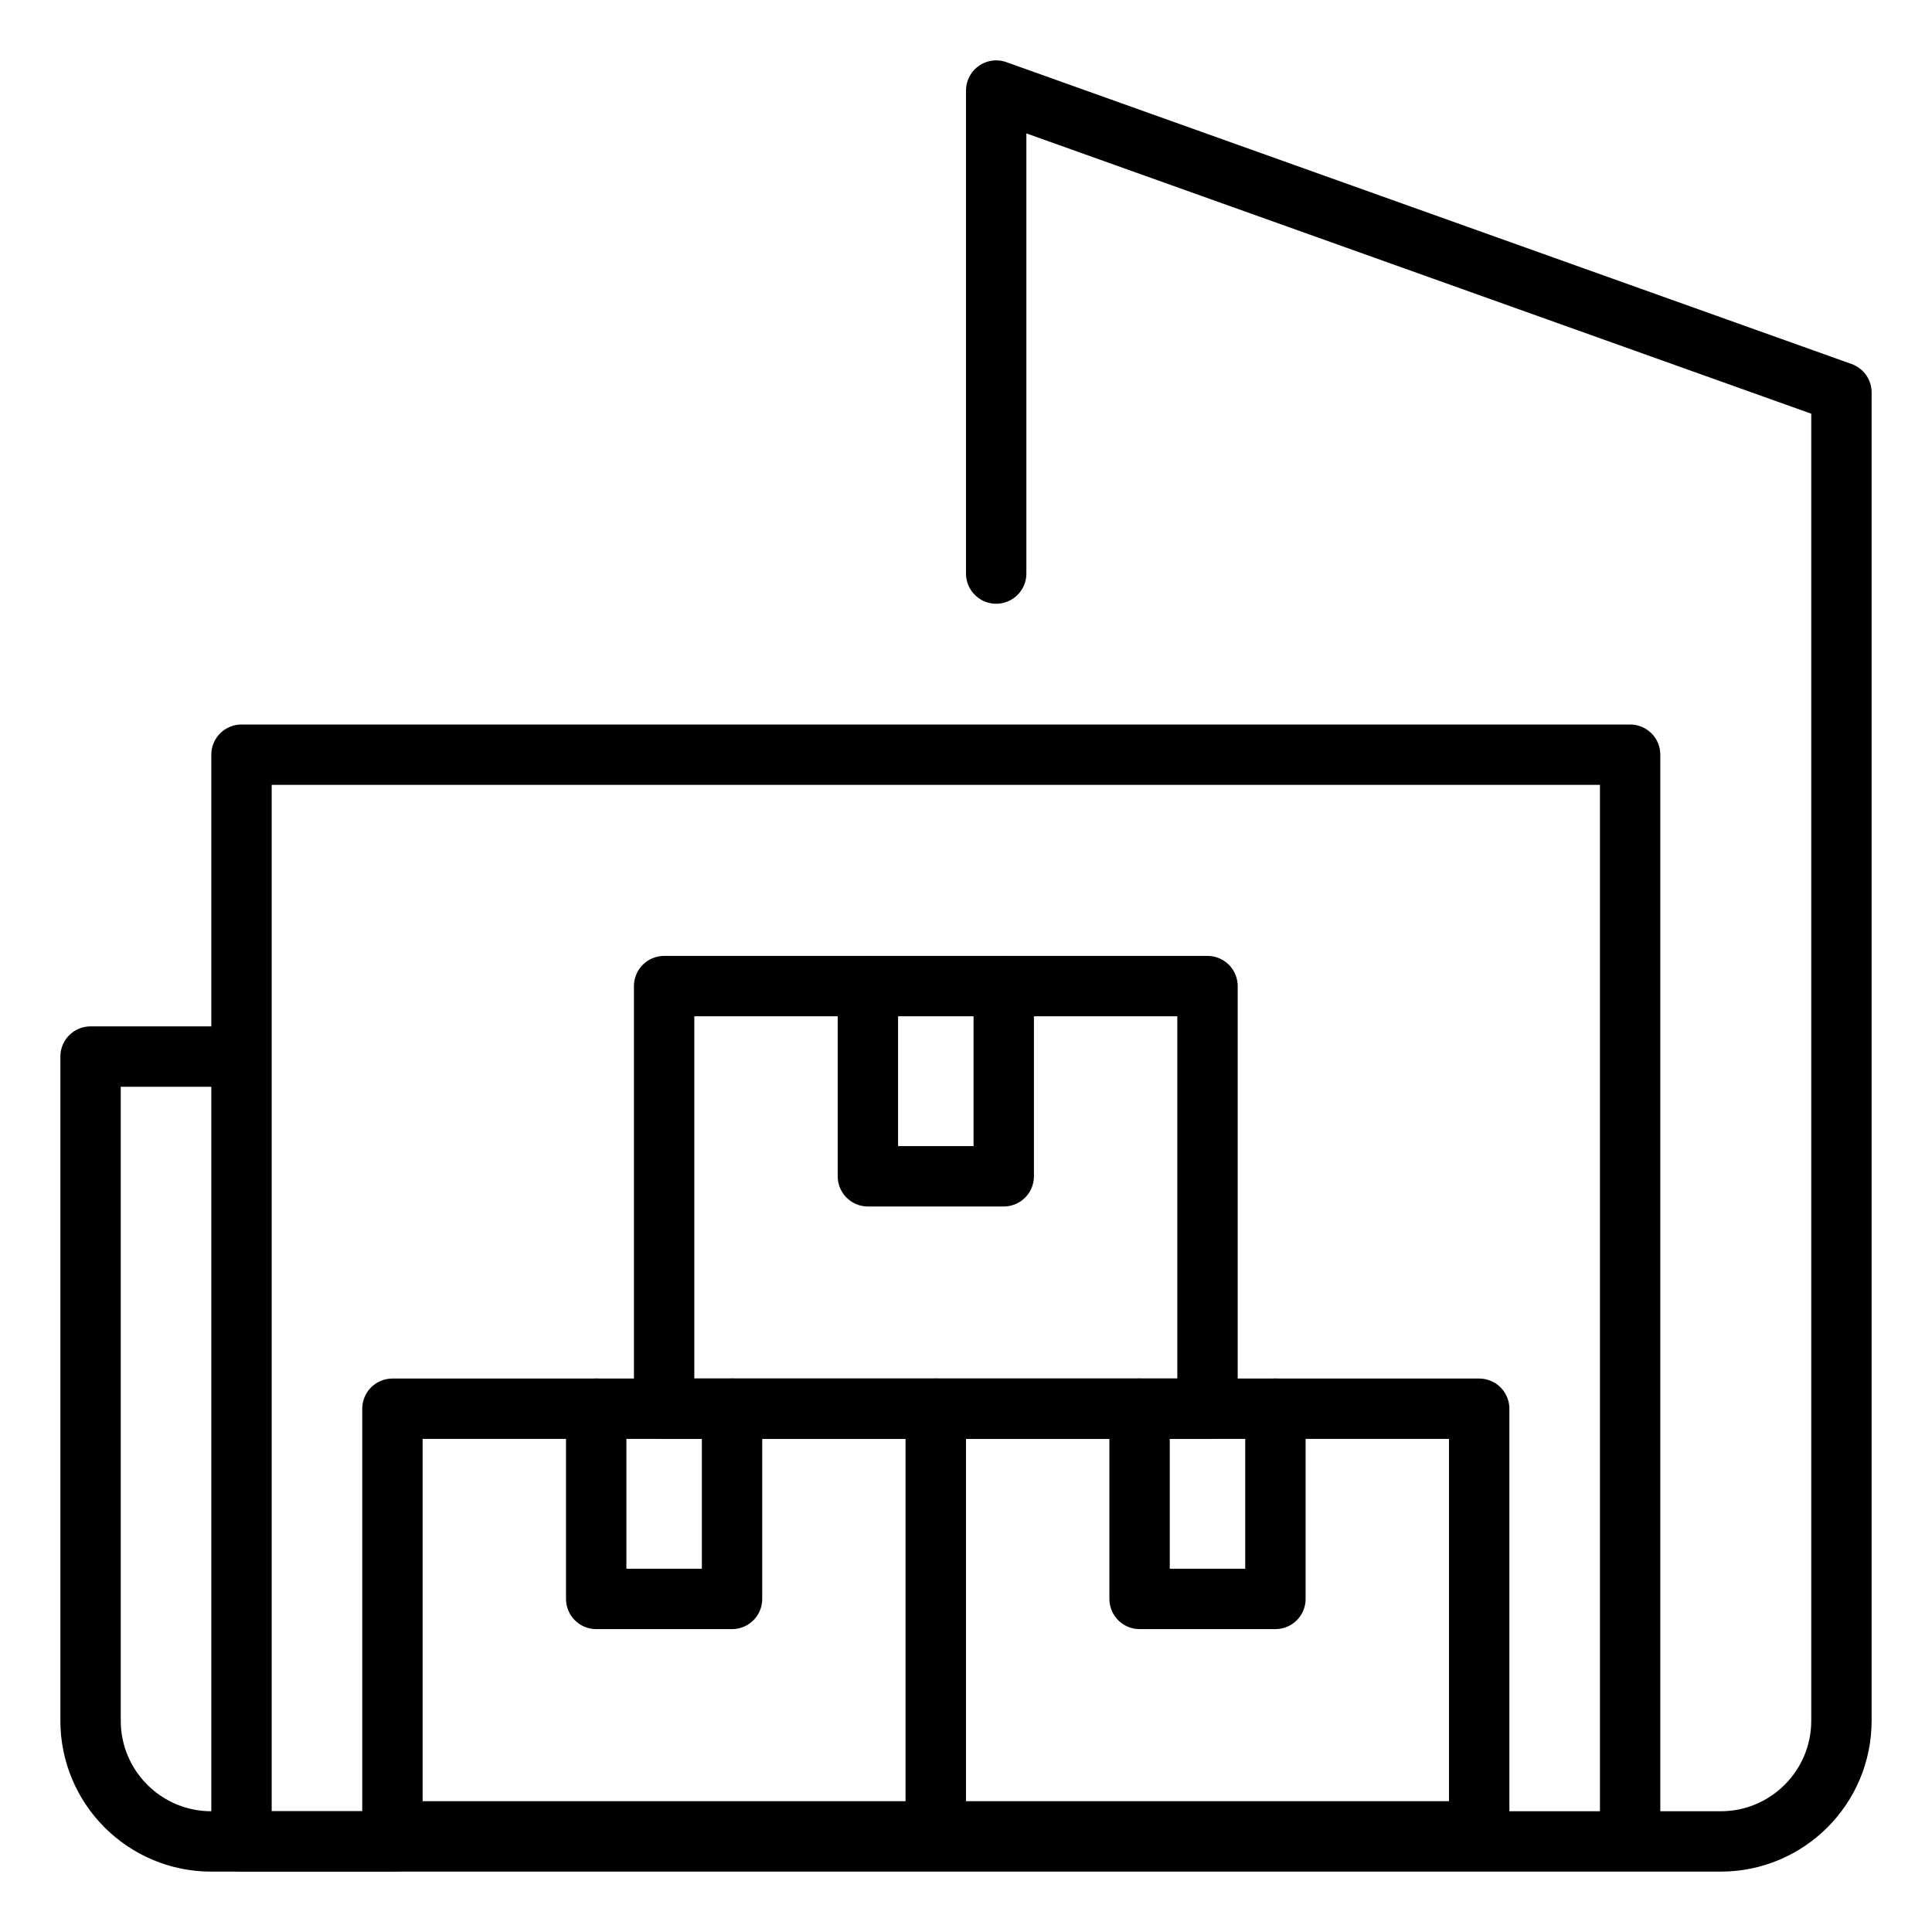 <?xml version="1.0" encoding="UTF-8"?> <svg xmlns="http://www.w3.org/2000/svg" width="64" height="64" viewBox="0 0 64 64" fill="none"><path d="M13 61H7C4.791 61 3 59.209 3 57V35H7" stroke="black" stroke-width="2" stroke-linecap="round" stroke-linejoin="round"></path><path d="M33 19V3L61 13V57C61 59.209 59.209 61 57 61H8V25H54V60.333" stroke="black" stroke-width="2" stroke-linecap="round" stroke-linejoin="round"></path><path d="M40 32.666H22V46.666H40V32.666Z" stroke="black" stroke-width="2" stroke-linecap="round" stroke-linejoin="round"></path><path d="M49 46.666H31V60.666H49V46.666Z" stroke="black" stroke-width="2" stroke-linecap="round" stroke-linejoin="round"></path><path d="M31 46.666H13V60.666H31V46.666Z" stroke="black" stroke-width="2" stroke-linecap="round" stroke-linejoin="round"></path><path d="M24.25 46.666V52.966H19.75V46.666" stroke="black" stroke-width="2" stroke-linecap="round" stroke-linejoin="round"></path><path d="M42.25 46.666V52.966H37.75V46.666" stroke="black" stroke-width="2" stroke-linecap="round" stroke-linejoin="round"></path><path d="M33.25 32.666V38.966H28.75V32.666" stroke="black" stroke-width="2" stroke-linecap="round" stroke-linejoin="round"></path></svg> 